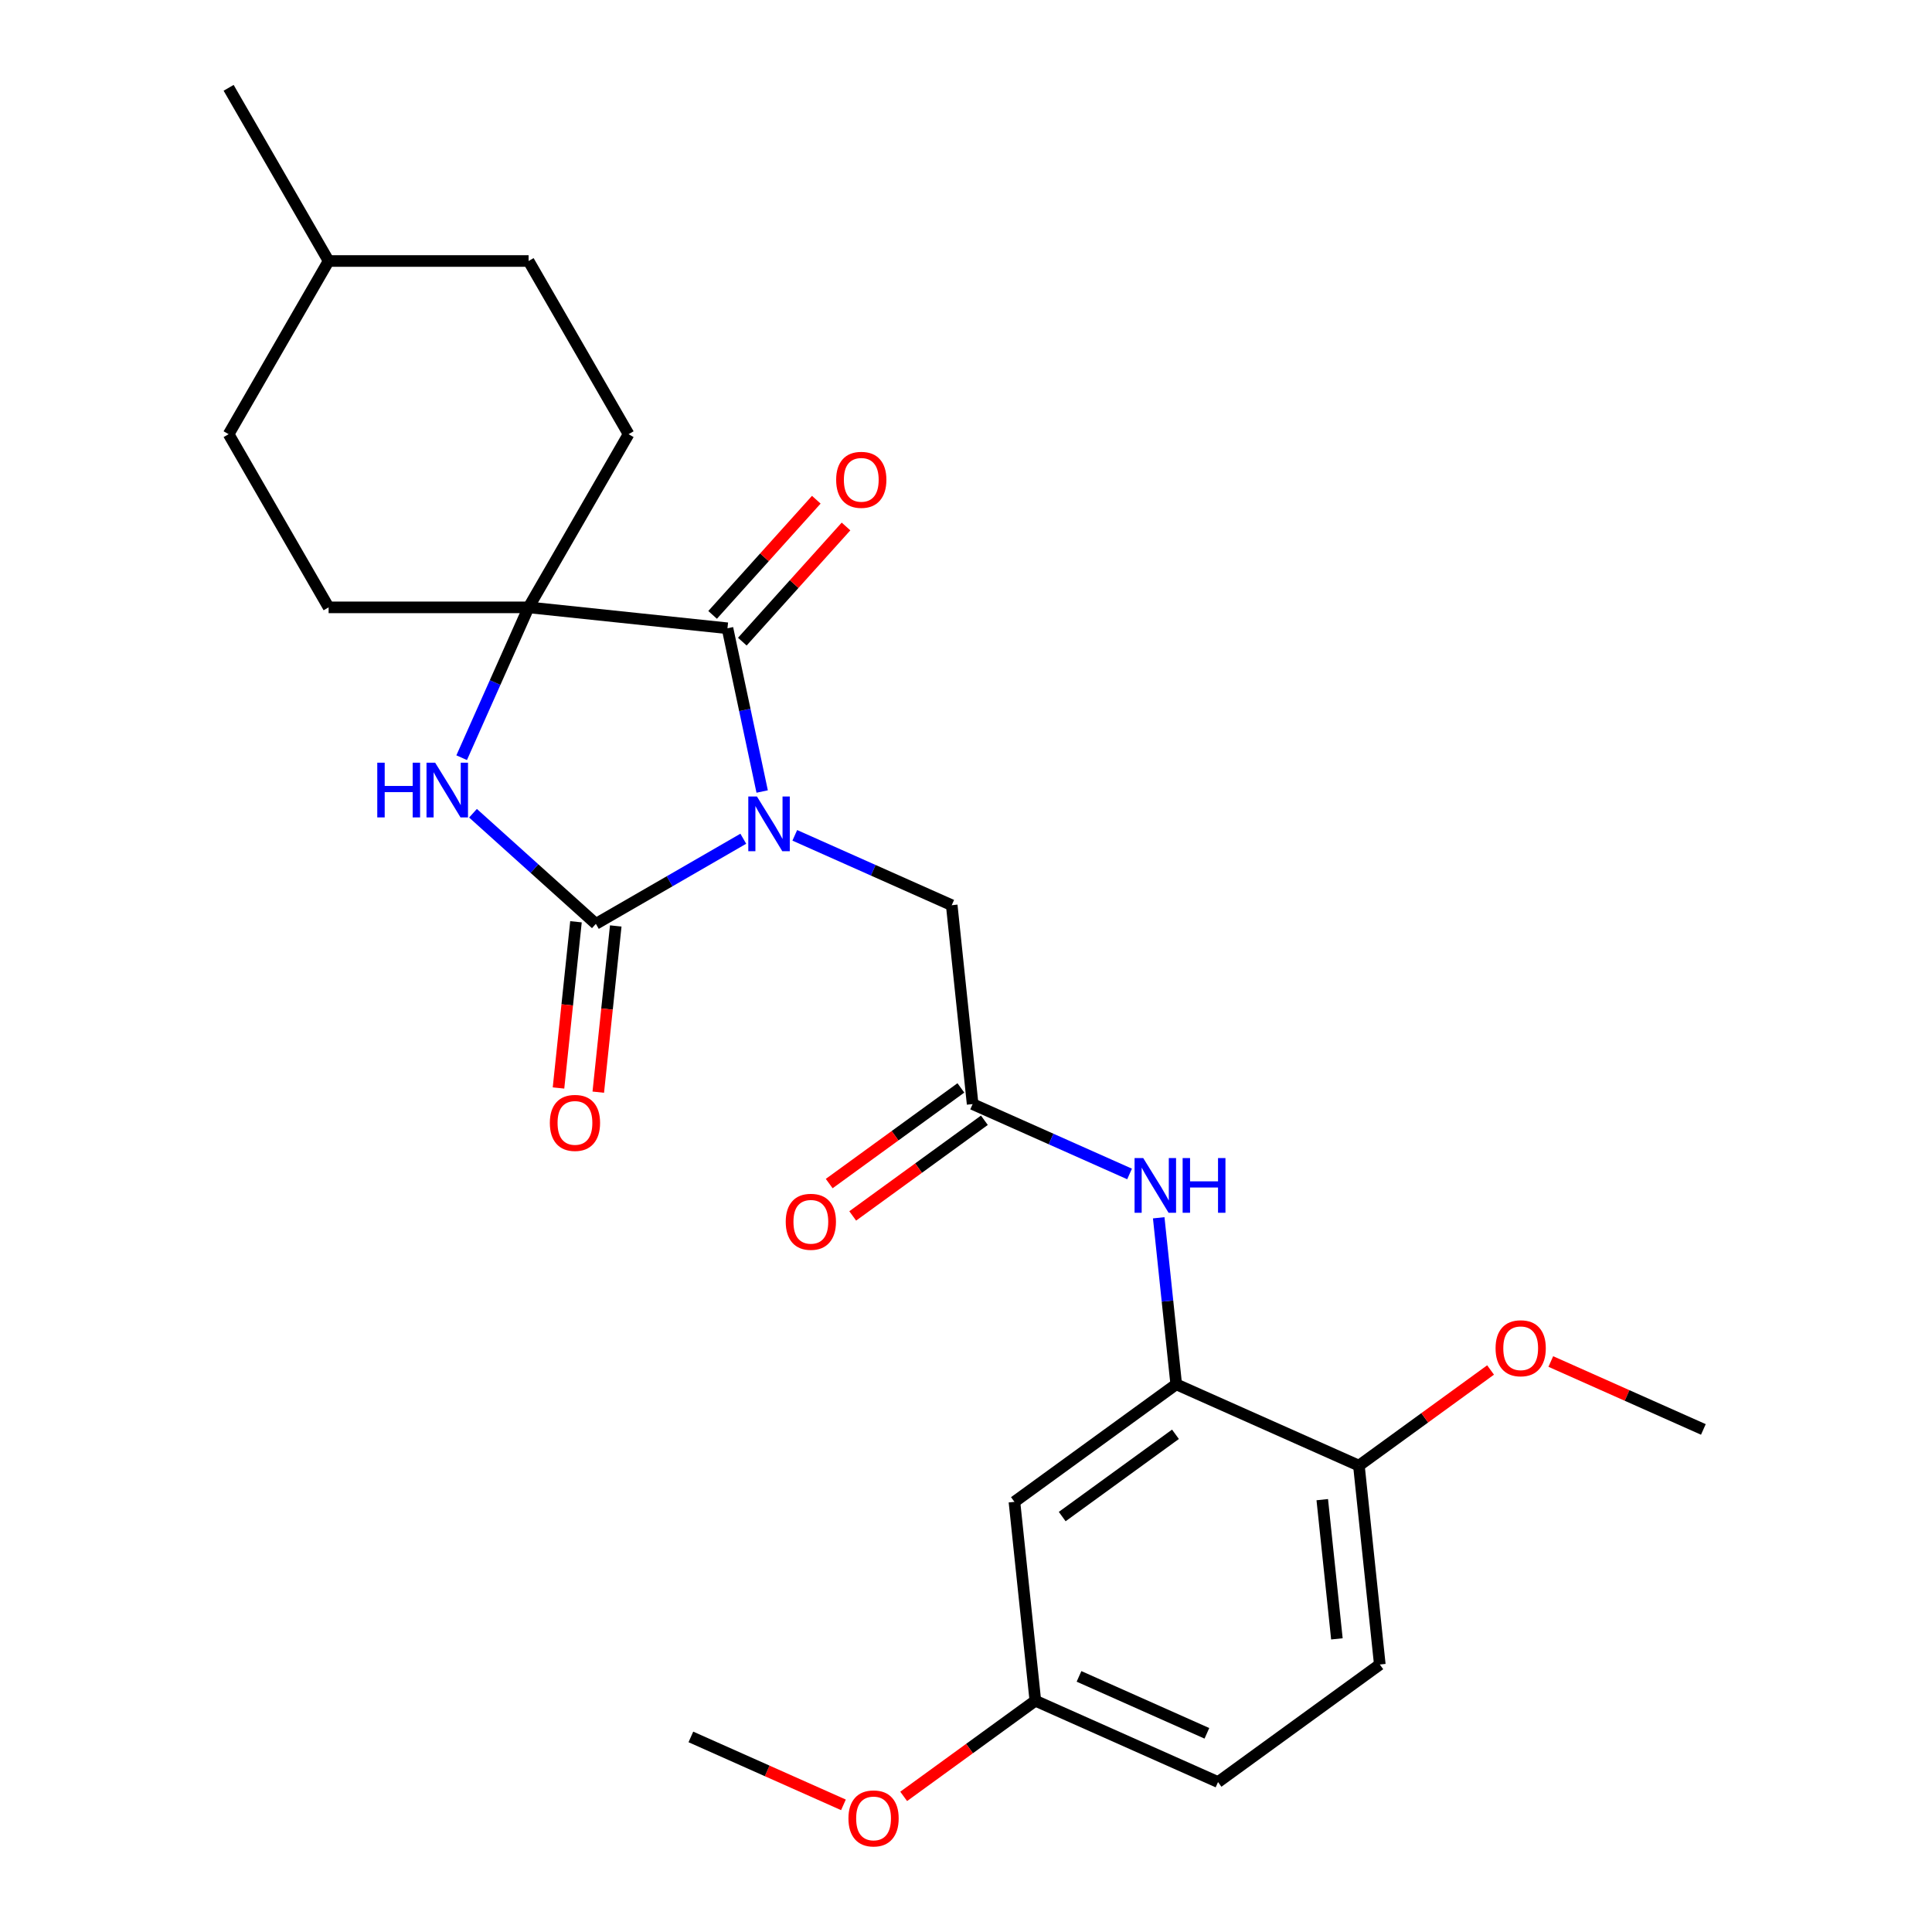 <?xml version='1.0' encoding='iso-8859-1'?>
<svg version='1.1' baseProfile='full'
              xmlns='http://www.w3.org/2000/svg'
                      xmlns:rdkit='http://www.rdkit.org/xml'
                      xmlns:xlink='http://www.w3.org/1999/xlink'
                  xml:space='preserve'
width='1000px' height='1000px' viewBox='0 0 1000 1000'>
<!-- END OF HEADER -->
<rect style='opacity:1.0;fill:#FFFFFF;stroke:none' width='1000' height='1000' x='0' y='0'> </rect>
<path class='bond-0' d='M 384.728,434.13 L 346.572,456.159' style='fill:none;fill-rule:evenodd;stroke:#0000FF;stroke-width:6px;stroke-linecap:butt;stroke-linejoin:miter;stroke-opacity:1' />
<path class='bond-0' d='M 346.572,456.159 L 308.417,478.188' style='fill:none;fill-rule:evenodd;stroke:#000000;stroke-width:6px;stroke-linecap:butt;stroke-linejoin:miter;stroke-opacity:1' />
<path class='bond-1' d='M 394.496,409.687 L 385.516,367.439' style='fill:none;fill-rule:evenodd;stroke:#0000FF;stroke-width:6px;stroke-linecap:butt;stroke-linejoin:miter;stroke-opacity:1' />
<path class='bond-1' d='M 385.516,367.439 L 376.536,325.191' style='fill:none;fill-rule:evenodd;stroke:#000000;stroke-width:6px;stroke-linecap:butt;stroke-linejoin:miter;stroke-opacity:1' />
<path class='bond-5' d='M 411.383,432.369 L 451.998,450.452' style='fill:none;fill-rule:evenodd;stroke:#0000FF;stroke-width:6px;stroke-linecap:butt;stroke-linejoin:miter;stroke-opacity:1' />
<path class='bond-5' d='M 451.998,450.452 L 492.613,468.535' style='fill:none;fill-rule:evenodd;stroke:#000000;stroke-width:6px;stroke-linecap:butt;stroke-linejoin:miter;stroke-opacity:1' />
<path class='bond-2' d='M 308.417,478.188 L 276.621,449.558' style='fill:none;fill-rule:evenodd;stroke:#000000;stroke-width:6px;stroke-linecap:butt;stroke-linejoin:miter;stroke-opacity:1' />
<path class='bond-2' d='M 276.621,449.558 L 244.824,420.929' style='fill:none;fill-rule:evenodd;stroke:#0000FF;stroke-width:6px;stroke-linecap:butt;stroke-linejoin:miter;stroke-opacity:1' />
<path class='bond-9' d='M 298.123,477.106 L 293.602,520.122' style='fill:none;fill-rule:evenodd;stroke:#000000;stroke-width:6px;stroke-linecap:butt;stroke-linejoin:miter;stroke-opacity:1' />
<path class='bond-9' d='M 293.602,520.122 L 289.081,563.137' style='fill:none;fill-rule:evenodd;stroke:#FF0000;stroke-width:6px;stroke-linecap:butt;stroke-linejoin:miter;stroke-opacity:1' />
<path class='bond-9' d='M 318.711,479.27 L 314.19,522.285' style='fill:none;fill-rule:evenodd;stroke:#000000;stroke-width:6px;stroke-linecap:butt;stroke-linejoin:miter;stroke-opacity:1' />
<path class='bond-9' d='M 314.19,522.285 L 309.668,565.301' style='fill:none;fill-rule:evenodd;stroke:#FF0000;stroke-width:6px;stroke-linecap:butt;stroke-linejoin:miter;stroke-opacity:1' />
<path class='bond-3' d='M 376.536,325.191 L 273.597,314.371' style='fill:none;fill-rule:evenodd;stroke:#000000;stroke-width:6px;stroke-linecap:butt;stroke-linejoin:miter;stroke-opacity:1' />
<path class='bond-10' d='M 384.228,332.116 L 411.063,302.312' style='fill:none;fill-rule:evenodd;stroke:#000000;stroke-width:6px;stroke-linecap:butt;stroke-linejoin:miter;stroke-opacity:1' />
<path class='bond-10' d='M 411.063,302.312 L 437.899,272.508' style='fill:none;fill-rule:evenodd;stroke:#FF0000;stroke-width:6px;stroke-linecap:butt;stroke-linejoin:miter;stroke-opacity:1' />
<path class='bond-10' d='M 368.844,318.265 L 395.679,288.461' style='fill:none;fill-rule:evenodd;stroke:#000000;stroke-width:6px;stroke-linecap:butt;stroke-linejoin:miter;stroke-opacity:1' />
<path class='bond-10' d='M 395.679,288.461 L 422.515,258.656' style='fill:none;fill-rule:evenodd;stroke:#FF0000;stroke-width:6px;stroke-linecap:butt;stroke-linejoin:miter;stroke-opacity:1' />
<path class='bond-26' d='M 238.953,392.181 L 256.275,353.276' style='fill:none;fill-rule:evenodd;stroke:#0000FF;stroke-width:6px;stroke-linecap:butt;stroke-linejoin:miter;stroke-opacity:1' />
<path class='bond-26' d='M 256.275,353.276 L 273.597,314.371' style='fill:none;fill-rule:evenodd;stroke:#000000;stroke-width:6px;stroke-linecap:butt;stroke-linejoin:miter;stroke-opacity:1' />
<path class='bond-12' d='M 273.597,314.371 L 325.35,224.732' style='fill:none;fill-rule:evenodd;stroke:#000000;stroke-width:6px;stroke-linecap:butt;stroke-linejoin:miter;stroke-opacity:1' />
<path class='bond-13' d='M 273.597,314.371 L 170.09,314.371' style='fill:none;fill-rule:evenodd;stroke:#000000;stroke-width:6px;stroke-linecap:butt;stroke-linejoin:miter;stroke-opacity:1' />
<path class='bond-4' d='M 608.809,716.512 L 604.28,673.417' style='fill:none;fill-rule:evenodd;stroke:#000000;stroke-width:6px;stroke-linecap:butt;stroke-linejoin:miter;stroke-opacity:1' />
<path class='bond-4' d='M 604.28,673.417 L 599.75,630.321' style='fill:none;fill-rule:evenodd;stroke:#0000FF;stroke-width:6px;stroke-linecap:butt;stroke-linejoin:miter;stroke-opacity:1' />
<path class='bond-8' d='M 608.809,716.512 L 525.071,777.352' style='fill:none;fill-rule:evenodd;stroke:#000000;stroke-width:6px;stroke-linecap:butt;stroke-linejoin:miter;stroke-opacity:1' />
<path class='bond-8' d='M 608.417,742.386 L 549.8,784.973' style='fill:none;fill-rule:evenodd;stroke:#000000;stroke-width:6px;stroke-linecap:butt;stroke-linejoin:miter;stroke-opacity:1' />
<path class='bond-11' d='M 608.809,716.512 L 703.367,758.612' style='fill:none;fill-rule:evenodd;stroke:#000000;stroke-width:6px;stroke-linecap:butt;stroke-linejoin:miter;stroke-opacity:1' />
<path class='bond-6' d='M 492.613,468.535 L 503.433,571.474' style='fill:none;fill-rule:evenodd;stroke:#000000;stroke-width:6px;stroke-linecap:butt;stroke-linejoin:miter;stroke-opacity:1' />
<path class='bond-7' d='M 503.433,571.474 L 544.047,589.557' style='fill:none;fill-rule:evenodd;stroke:#000000;stroke-width:6px;stroke-linecap:butt;stroke-linejoin:miter;stroke-opacity:1' />
<path class='bond-7' d='M 544.047,589.557 L 584.662,607.639' style='fill:none;fill-rule:evenodd;stroke:#0000FF;stroke-width:6px;stroke-linecap:butt;stroke-linejoin:miter;stroke-opacity:1' />
<path class='bond-14' d='M 497.349,563.1 L 463.273,587.857' style='fill:none;fill-rule:evenodd;stroke:#000000;stroke-width:6px;stroke-linecap:butt;stroke-linejoin:miter;stroke-opacity:1' />
<path class='bond-14' d='M 463.273,587.857 L 429.198,612.614' style='fill:none;fill-rule:evenodd;stroke:#FF0000;stroke-width:6px;stroke-linecap:butt;stroke-linejoin:miter;stroke-opacity:1' />
<path class='bond-14' d='M 509.516,579.847 L 475.441,604.605' style='fill:none;fill-rule:evenodd;stroke:#000000;stroke-width:6px;stroke-linecap:butt;stroke-linejoin:miter;stroke-opacity:1' />
<path class='bond-14' d='M 475.441,604.605 L 441.366,629.362' style='fill:none;fill-rule:evenodd;stroke:#FF0000;stroke-width:6px;stroke-linecap:butt;stroke-linejoin:miter;stroke-opacity:1' />
<path class='bond-16' d='M 525.071,777.352 L 535.891,880.291' style='fill:none;fill-rule:evenodd;stroke:#000000;stroke-width:6px;stroke-linecap:butt;stroke-linejoin:miter;stroke-opacity:1' />
<path class='bond-15' d='M 703.367,758.612 L 714.186,861.551' style='fill:none;fill-rule:evenodd;stroke:#000000;stroke-width:6px;stroke-linecap:butt;stroke-linejoin:miter;stroke-opacity:1' />
<path class='bond-15' d='M 684.402,776.217 L 691.976,848.274' style='fill:none;fill-rule:evenodd;stroke:#000000;stroke-width:6px;stroke-linecap:butt;stroke-linejoin:miter;stroke-opacity:1' />
<path class='bond-20' d='M 703.367,758.612 L 737.442,733.855' style='fill:none;fill-rule:evenodd;stroke:#000000;stroke-width:6px;stroke-linecap:butt;stroke-linejoin:miter;stroke-opacity:1' />
<path class='bond-20' d='M 737.442,733.855 L 771.517,709.098' style='fill:none;fill-rule:evenodd;stroke:#FF0000;stroke-width:6px;stroke-linecap:butt;stroke-linejoin:miter;stroke-opacity:1' />
<path class='bond-19' d='M 325.35,224.732 L 273.597,135.093' style='fill:none;fill-rule:evenodd;stroke:#000000;stroke-width:6px;stroke-linecap:butt;stroke-linejoin:miter;stroke-opacity:1' />
<path class='bond-18' d='M 170.09,314.371 L 118.337,224.732' style='fill:none;fill-rule:evenodd;stroke:#000000;stroke-width:6px;stroke-linecap:butt;stroke-linejoin:miter;stroke-opacity:1' />
<path class='bond-17' d='M 714.186,861.551 L 630.448,922.391' style='fill:none;fill-rule:evenodd;stroke:#000000;stroke-width:6px;stroke-linecap:butt;stroke-linejoin:miter;stroke-opacity:1' />
<path class='bond-22' d='M 535.891,880.291 L 501.815,905.048' style='fill:none;fill-rule:evenodd;stroke:#000000;stroke-width:6px;stroke-linecap:butt;stroke-linejoin:miter;stroke-opacity:1' />
<path class='bond-22' d='M 501.815,905.048 L 467.74,929.805' style='fill:none;fill-rule:evenodd;stroke:#FF0000;stroke-width:6px;stroke-linecap:butt;stroke-linejoin:miter;stroke-opacity:1' />
<path class='bond-28' d='M 535.891,880.291 L 630.448,922.391' style='fill:none;fill-rule:evenodd;stroke:#000000;stroke-width:6px;stroke-linecap:butt;stroke-linejoin:miter;stroke-opacity:1' />
<path class='bond-28' d='M 558.494,867.694 L 624.684,897.164' style='fill:none;fill-rule:evenodd;stroke:#000000;stroke-width:6px;stroke-linecap:butt;stroke-linejoin:miter;stroke-opacity:1' />
<path class='bond-21' d='M 118.337,224.732 L 170.09,135.093' style='fill:none;fill-rule:evenodd;stroke:#000000;stroke-width:6px;stroke-linecap:butt;stroke-linejoin:miter;stroke-opacity:1' />
<path class='bond-27' d='M 273.597,135.093 L 170.09,135.093' style='fill:none;fill-rule:evenodd;stroke:#000000;stroke-width:6px;stroke-linecap:butt;stroke-linejoin:miter;stroke-opacity:1' />
<path class='bond-23' d='M 802.693,704.713 L 842.178,722.293' style='fill:none;fill-rule:evenodd;stroke:#FF0000;stroke-width:6px;stroke-linecap:butt;stroke-linejoin:miter;stroke-opacity:1' />
<path class='bond-23' d='M 842.178,722.293 L 881.663,739.872' style='fill:none;fill-rule:evenodd;stroke:#000000;stroke-width:6px;stroke-linecap:butt;stroke-linejoin:miter;stroke-opacity:1' />
<path class='bond-25' d='M 170.09,135.093 L 118.337,45.455' style='fill:none;fill-rule:evenodd;stroke:#000000;stroke-width:6px;stroke-linecap:butt;stroke-linejoin:miter;stroke-opacity:1' />
<path class='bond-24' d='M 436.565,934.19 L 397.08,916.61' style='fill:none;fill-rule:evenodd;stroke:#FF0000;stroke-width:6px;stroke-linecap:butt;stroke-linejoin:miter;stroke-opacity:1' />
<path class='bond-24' d='M 397.08,916.61 L 357.595,899.03' style='fill:none;fill-rule:evenodd;stroke:#000000;stroke-width:6px;stroke-linecap:butt;stroke-linejoin:miter;stroke-opacity:1' />
<path  class='atom-0' d='M 391.796 412.275
L 401.076 427.275
Q 401.996 428.755, 403.476 431.435
Q 404.956 434.115, 405.036 434.275
L 405.036 412.275
L 408.796 412.275
L 408.796 440.595
L 404.916 440.595
L 394.956 424.195
Q 393.796 422.275, 392.556 420.075
Q 391.356 417.875, 390.996 417.195
L 390.996 440.595
L 387.316 440.595
L 387.316 412.275
L 391.796 412.275
' fill='#0000FF'/>
<path  class='atom-3' d='M 195.277 394.769
L 199.117 394.769
L 199.117 406.809
L 213.597 406.809
L 213.597 394.769
L 217.437 394.769
L 217.437 423.089
L 213.597 423.089
L 213.597 410.009
L 199.117 410.009
L 199.117 423.089
L 195.277 423.089
L 195.277 394.769
' fill='#0000FF'/>
<path  class='atom-3' d='M 225.237 394.769
L 234.517 409.769
Q 235.437 411.249, 236.917 413.929
Q 238.397 416.609, 238.477 416.769
L 238.477 394.769
L 242.237 394.769
L 242.237 423.089
L 238.357 423.089
L 228.397 406.689
Q 227.237 404.769, 225.997 402.569
Q 224.797 400.369, 224.437 399.689
L 224.437 423.089
L 220.757 423.089
L 220.757 394.769
L 225.237 394.769
' fill='#0000FF'/>
<path  class='atom-8' d='M 591.73 599.413
L 601.01 614.413
Q 601.93 615.893, 603.41 618.573
Q 604.89 621.253, 604.97 621.413
L 604.97 599.413
L 608.73 599.413
L 608.73 627.733
L 604.85 627.733
L 594.89 611.333
Q 593.73 609.413, 592.49 607.213
Q 591.29 605.013, 590.93 604.333
L 590.93 627.733
L 587.25 627.733
L 587.25 599.413
L 591.73 599.413
' fill='#0000FF'/>
<path  class='atom-8' d='M 612.13 599.413
L 615.97 599.413
L 615.97 611.453
L 630.45 611.453
L 630.45 599.413
L 634.29 599.413
L 634.29 627.733
L 630.45 627.733
L 630.45 614.653
L 615.97 614.653
L 615.97 627.733
L 612.13 627.733
L 612.13 599.413
' fill='#0000FF'/>
<path  class='atom-10' d='M 284.597 581.207
Q 284.597 574.407, 287.957 570.607
Q 291.317 566.807, 297.597 566.807
Q 303.877 566.807, 307.237 570.607
Q 310.597 574.407, 310.597 581.207
Q 310.597 588.087, 307.197 592.007
Q 303.797 595.887, 297.597 595.887
Q 291.357 595.887, 287.957 592.007
Q 284.597 588.127, 284.597 581.207
M 297.597 592.687
Q 301.917 592.687, 304.237 589.807
Q 306.597 586.887, 306.597 581.207
Q 306.597 575.647, 304.237 572.847
Q 301.917 570.007, 297.597 570.007
Q 293.277 570.007, 290.917 572.807
Q 288.597 575.607, 288.597 581.207
Q 288.597 586.927, 290.917 589.807
Q 293.277 592.687, 297.597 592.687
' fill='#FF0000'/>
<path  class='atom-11' d='M 432.795 248.351
Q 432.795 241.551, 436.155 237.751
Q 439.515 233.951, 445.795 233.951
Q 452.075 233.951, 455.435 237.751
Q 458.795 241.551, 458.795 248.351
Q 458.795 255.231, 455.395 259.151
Q 451.995 263.031, 445.795 263.031
Q 439.555 263.031, 436.155 259.151
Q 432.795 255.271, 432.795 248.351
M 445.795 259.831
Q 450.115 259.831, 452.435 256.951
Q 454.795 254.031, 454.795 248.351
Q 454.795 242.791, 452.435 239.991
Q 450.115 237.151, 445.795 237.151
Q 441.475 237.151, 439.115 239.951
Q 436.795 242.751, 436.795 248.351
Q 436.795 254.071, 439.115 256.951
Q 441.475 259.831, 445.795 259.831
' fill='#FF0000'/>
<path  class='atom-15' d='M 406.694 632.393
Q 406.694 625.593, 410.054 621.793
Q 413.414 617.993, 419.694 617.993
Q 425.974 617.993, 429.334 621.793
Q 432.694 625.593, 432.694 632.393
Q 432.694 639.273, 429.294 643.193
Q 425.894 647.073, 419.694 647.073
Q 413.454 647.073, 410.054 643.193
Q 406.694 639.313, 406.694 632.393
M 419.694 643.873
Q 424.014 643.873, 426.334 640.993
Q 428.694 638.073, 428.694 632.393
Q 428.694 626.833, 426.334 624.033
Q 424.014 621.193, 419.694 621.193
Q 415.374 621.193, 413.014 623.993
Q 410.694 626.793, 410.694 632.393
Q 410.694 638.113, 413.014 640.993
Q 415.374 643.873, 419.694 643.873
' fill='#FF0000'/>
<path  class='atom-21' d='M 774.105 697.853
Q 774.105 691.053, 777.465 687.253
Q 780.825 683.453, 787.105 683.453
Q 793.385 683.453, 796.745 687.253
Q 800.105 691.053, 800.105 697.853
Q 800.105 704.733, 796.705 708.653
Q 793.305 712.533, 787.105 712.533
Q 780.865 712.533, 777.465 708.653
Q 774.105 704.773, 774.105 697.853
M 787.105 709.333
Q 791.425 709.333, 793.745 706.453
Q 796.105 703.533, 796.105 697.853
Q 796.105 692.293, 793.745 689.493
Q 791.425 686.653, 787.105 686.653
Q 782.785 686.653, 780.425 689.453
Q 778.105 692.253, 778.105 697.853
Q 778.105 703.573, 780.425 706.453
Q 782.785 709.333, 787.105 709.333
' fill='#FF0000'/>
<path  class='atom-23' d='M 439.152 941.21
Q 439.152 934.41, 442.512 930.61
Q 445.872 926.81, 452.152 926.81
Q 458.432 926.81, 461.792 930.61
Q 465.152 934.41, 465.152 941.21
Q 465.152 948.09, 461.752 952.01
Q 458.352 955.89, 452.152 955.89
Q 445.912 955.89, 442.512 952.01
Q 439.152 948.13, 439.152 941.21
M 452.152 952.69
Q 456.472 952.69, 458.792 949.81
Q 461.152 946.89, 461.152 941.21
Q 461.152 935.65, 458.792 932.85
Q 456.472 930.01, 452.152 930.01
Q 447.832 930.01, 445.472 932.81
Q 443.152 935.61, 443.152 941.21
Q 443.152 946.93, 445.472 949.81
Q 447.832 952.69, 452.152 952.69
' fill='#FF0000'/>
</svg>
